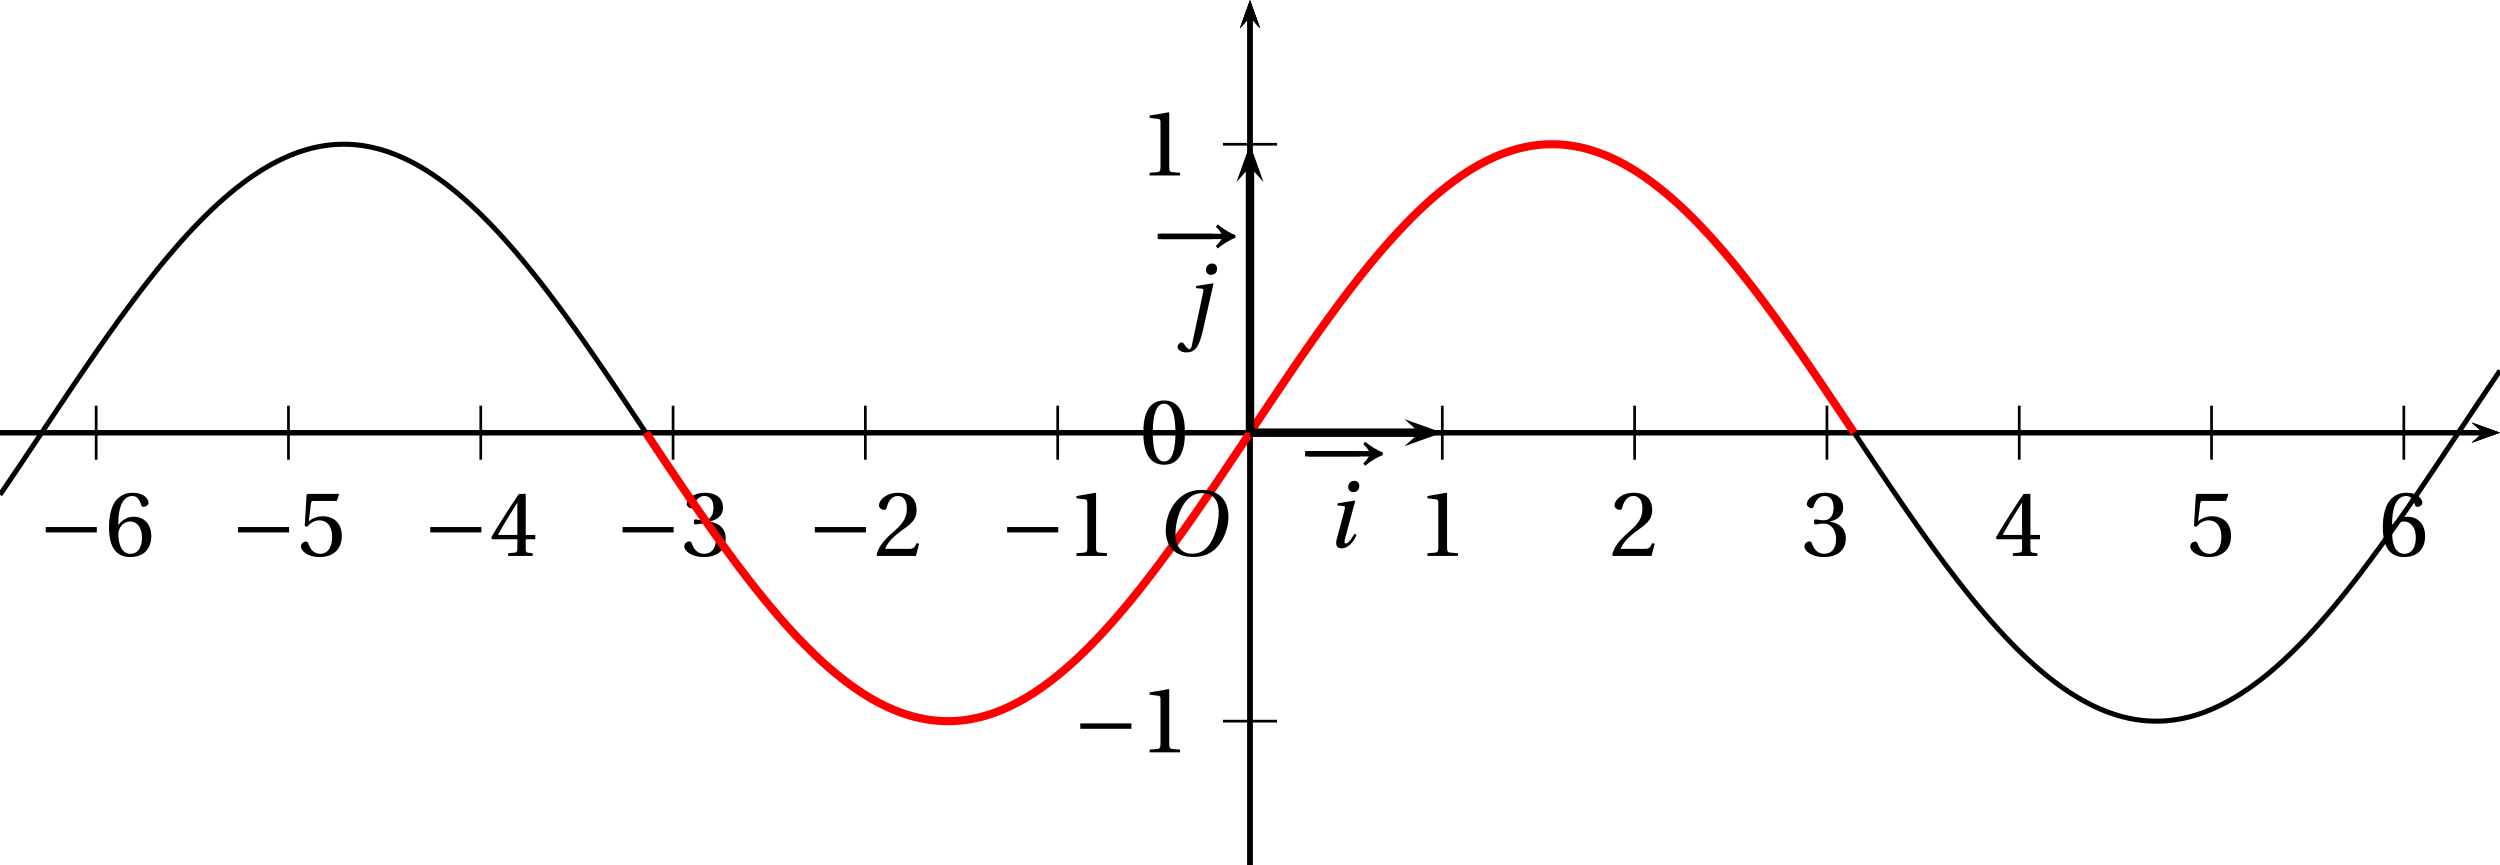 <?xml version='1.0' encoding='UTF-8'?>
<!-- This file was generated by dvisvgm 2.6 -->
<svg height='74.379pt' version='1.1' viewBox='40.699 21.555 214.867 74.379' width='214.867pt' xmlns='http://www.w3.org/2000/svg' xmlns:xlink='http://www.w3.org/1999/xlink'>
<defs>
<clipPath id='clip1'>
<path d='M40.699 95.934V21.555H255.566V95.934Z'/>
</clipPath>
<use id='g10-48' xlink:href='#g3-48'/>
<use id='g10-49' xlink:href='#g3-49'/>
<use id='g10-50' xlink:href='#g3-50'/>
<use id='g10-51' xlink:href='#g3-51'/>
<use id='g10-52' xlink:href='#g3-52'/>
<use id='g10-53' xlink:href='#g3-53'/>
<use id='g10-54' xlink:href='#g3-54'/>
<path d='M12.478 -4.068C11.615 -4.342 10.41 -5.177 9.862 -5.643L9.602 -5.273C9.971 -4.958 10.3 -4.493 10.437 -4.26H1.027V-3.465H10.437C10.314 -3.26 9.971 -2.794 9.602 -2.452L9.862 -2.082C10.41 -2.548 11.629 -3.383 12.478 -3.657V-4.068Z' id='g1-33'/>
<path d='M8.698 -3.465V-4.26H1.164V-3.465H8.698Z' id='g1-161'/>
<path d='M6.903 -9.204C8.41 -9.204 9.369 -8.314 9.369 -6.383C9.369 -5.602 9.287 -4.465 8.725 -3.013C8.163 -1.548 7.232 -0.274 5.451 -0.274C3.972 -0.274 3 -1.246 3 -3.15C3 -4.301 3.219 -5.575 3.849 -6.903C4.479 -8.205 5.451 -9.204 6.903 -9.204ZM6.849 -9.684C4.657 -9.684 3.301 -8.478 2.507 -7.164C1.753 -5.89 1.561 -4.602 1.561 -3.698C1.561 -1.438 2.849 0.205 5.575 0.205C7.999 0.205 9.191 -1.041 9.944 -2.397C10.684 -3.739 10.807 -5.136 10.807 -5.671C10.807 -8.478 9.109 -9.684 6.849 -9.684Z' id='g8-79'/>
<path d='M1.808 -6.492L1.726 -6.164L2.507 -6.095C2.876 -6.068 2.917 -5.945 2.794 -5.465L1.644 -1.178C1.438 -0.397 1.616 0.164 2.356 0.164C3.342 0.164 4.109 -0.767 4.575 -1.808L4.246 -2C4 -1.52 3.397 -0.548 3.013 -0.548C2.739 -0.548 2.753 -0.863 2.876 -1.301L4.369 -6.807L4.301 -6.876L1.808 -6.492ZM4.232 -9.793C3.643 -9.793 3.342 -9.328 3.342 -8.889C3.342 -8.383 3.685 -8.122 4.095 -8.122C4.63 -8.122 4.972 -8.492 4.972 -9.04C4.972 -9.574 4.616 -9.793 4.232 -9.793Z' id='g8-105'/>
<path d='M1.863 -6.164L2.712 -6.095C3.041 -6.068 3.027 -5.89 2.917 -5.41L1.246 2.411C1.192 2.671 1.096 2.835 0.931 2.835S0.52 2.657 0.151 2.109C0.068 1.986 -0.027 1.835 -0.205 1.835C-0.507 1.835 -0.822 2.178 -0.822 2.52C-0.808 2.972 -0.233 3.315 0.479 3.315C1.109 3.315 1.561 3.109 1.945 2.63C2.329 2.137 2.644 1.26 2.917 0.041L4.465 -6.807L4.397 -6.876L1.945 -6.492L1.863 -6.164ZM4.26 -9.793C3.671 -9.793 3.369 -9.328 3.369 -8.889C3.369 -8.383 3.712 -8.122 4.123 -8.122C4.657 -8.122 4.999 -8.492 4.999 -9.04C4.999 -9.574 4.643 -9.793 4.26 -9.793Z' id='g8-106'/>
<path d='M3.63 -8.835C4.931 -8.835 5.301 -6.807 5.301 -4.575S4.931 -0.315 3.63 -0.315S1.959 -2.342 1.959 -4.575S2.329 -8.835 3.63 -8.835ZM3.63 -9.314C1.37 -9.314 0.562 -7.314 0.562 -4.575S1.37 0.164 3.63 0.164S6.698 -1.835 6.698 -4.575S5.89 -9.314 3.63 -9.314Z' id='g3-48'/>
<path d='M5.986 0V-0.397L4.835 -0.493C4.547 -0.52 4.383 -0.63 4.383 -1.164V-9.232L4.315 -9.314L1.493 -8.835V-8.492L2.767 -8.342C3 -8.314 3.096 -8.205 3.096 -7.807V-1.164C3.096 -0.904 3.054 -0.74 2.972 -0.644C2.904 -0.548 2.794 -0.507 2.644 -0.493L1.493 -0.397V0H5.986Z' id='g3-49'/>
<path d='M6.643 -1.808L6.26 -1.877C5.972 -1.137 5.698 -1.041 5.15 -1.041H1.644C1.863 -1.753 2.671 -2.726 3.945 -3.643C5.26 -4.602 6.273 -5.219 6.273 -6.753C6.273 -8.657 5.013 -9.314 3.575 -9.314C1.698 -9.314 0.726 -8.177 0.726 -7.465C0.726 -6.999 1.246 -6.78 1.479 -6.78C1.726 -6.78 1.822 -6.917 1.877 -7.15C2.096 -8.081 2.63 -8.835 3.479 -8.835C4.534 -8.835 4.835 -7.944 4.835 -6.944C4.835 -5.479 4.095 -4.657 2.904 -3.602C1.219 -2.137 0.63 -1.205 0.37 -0.137L0.507 0H6.177L6.643 -1.808Z' id='g3-50'/>
<path d='M1.781 -5.013C1.781 -4.78 1.849 -4.63 2.027 -4.63C2.192 -4.63 2.561 -4.767 3.219 -4.767C4.383 -4.767 5.041 -3.712 5.041 -2.52C5.041 -0.89 4.232 -0.315 3.26 -0.315C2.356 -0.315 1.767 -1 1.507 -1.767C1.424 -2.027 1.288 -2.15 1.096 -2.15C0.849 -2.15 0.37 -1.89 0.37 -1.397C0.37 -0.808 1.315 0.164 3.246 0.164C5.232 0.164 6.479 -0.836 6.479 -2.589C6.479 -4.424 4.904 -4.972 4.15 -5.041V-5.095C4.89 -5.219 6.082 -5.766 6.082 -7.122C6.082 -8.643 4.89 -9.314 3.424 -9.314C1.616 -9.314 0.726 -8.273 0.726 -7.684C0.726 -7.259 1.205 -7.027 1.397 -7.027C1.575 -7.027 1.685 -7.122 1.74 -7.301C2.041 -8.232 2.561 -8.835 3.328 -8.835C4.41 -8.835 4.671 -7.876 4.671 -7.109C4.671 -6.287 4.383 -5.26 3.219 -5.26C2.561 -5.26 2.192 -5.397 2.027 -5.397C1.849 -5.397 1.781 -5.26 1.781 -5.013Z' id='g3-51'/>
<path d='M4.109 -2.452V-1.055C4.109 -0.589 3.958 -0.507 3.63 -0.479L2.753 -0.397V0H6.369V-0.397L5.753 -0.466C5.438 -0.507 5.342 -0.589 5.342 -1.055V-2.452H6.753V-3.096H5.342V-9.15H4.342C3.054 -7.259 1.52 -4.876 0.26 -2.739L0.384 -2.452H4.109ZM1.246 -3.096C2.068 -4.589 3.027 -6.164 4.082 -7.821H4.109V-3.096H1.246Z' id='g3-52'/>
<path d='M5.835 -8.109L6.164 -9.04L6.095 -9.15H1.52L1.383 -9.026L1.109 -4.438L1.438 -4.273C2.013 -4.931 2.575 -5.246 3.315 -5.246C4.191 -5.246 5.15 -4.602 5.15 -2.794C5.15 -1.383 4.575 -0.315 3.383 -0.315C2.424 -0.315 1.931 -1.014 1.657 -1.794C1.589 -2 1.466 -2.123 1.274 -2.123C1 -2.123 0.548 -1.849 0.548 -1.397C0.548 -0.767 1.507 0.164 3.287 0.164C5.547 0.164 6.575 -1.205 6.575 -2.945C6.575 -4.862 5.369 -5.849 3.739 -5.849C2.986 -5.849 2.178 -5.52 1.74 -5.123L1.712 -5.15L2.027 -7.711C2.068 -8.054 2.164 -8.109 2.424 -8.109H5.835Z' id='g3-53'/>
<path d='M3.726 0.164C5.753 0.164 6.835 -1.068 6.835 -2.931C6.835 -4.78 5.643 -5.808 4.219 -5.78C3.178 -5.808 2.356 -5.054 1.986 -4.602H1.959C1.972 -7.616 2.835 -8.835 4.068 -8.835C4.698 -8.835 5.136 -8.3 5.342 -7.52C5.383 -7.355 5.493 -7.232 5.698 -7.232C5.999 -7.232 6.424 -7.465 6.424 -7.848C6.424 -8.396 5.753 -9.314 4.109 -9.314C3.027 -9.314 2.26 -8.903 1.685 -8.246C1.068 -7.533 0.603 -6.218 0.603 -4.232C0.603 -1.274 1.671 0.164 3.726 0.164ZM3.753 -5.082C4.616 -5.082 5.465 -4.301 5.465 -2.726C5.465 -1.288 4.904 -0.315 3.753 -0.315C2.561 -0.315 1.986 -1.589 1.986 -3.233C1.986 -4.068 2.602 -5.082 3.753 -5.082Z' id='g3-54'/>
</defs>
<g id='page1'>
<path clip-path='url(#clip1)' d='M253.125 59.613L255.566 58.742L253.125 57.871L254.102 58.742'/>
<path clip-path='url(#clip1)' d='M40.699 58.742H254.101' fill='none' stroke='#000000' stroke-miterlimit='10' stroke-width='0.436'/>
<path clip-path='url(#clip1)' d='M148.132 61.066V56.422' fill='none' stroke='#000000' stroke-miterlimit='10' stroke-width='0.232'/>
<path clip-path='url(#clip1)' d='M164.66 61.066V56.422' fill='none' stroke='#000000' stroke-miterlimit='10' stroke-width='0.232'/>
<path clip-path='url(#clip1)' d='M181.187 61.066V56.422' fill='none' stroke='#000000' stroke-miterlimit='10' stroke-width='0.232'/>
<path clip-path='url(#clip1)' d='M197.718 61.066V56.422' fill='none' stroke='#000000' stroke-miterlimit='10' stroke-width='0.232'/>
<path clip-path='url(#clip1)' d='M214.246 61.066V56.422' fill='none' stroke='#000000' stroke-miterlimit='10' stroke-width='0.232'/>
<path clip-path='url(#clip1)' d='M230.773 61.066V56.422' fill='none' stroke='#000000' stroke-miterlimit='10' stroke-width='0.232'/>
<path clip-path='url(#clip1)' d='M247.3 61.066V56.422' fill='none' stroke='#000000' stroke-miterlimit='10' stroke-width='0.232'/>
<path clip-path='url(#clip1)' d='M148.132 61.066V56.422' fill='none' stroke='#000000' stroke-miterlimit='10' stroke-width='0.232'/>
<path clip-path='url(#clip1)' d='M131.605 61.066V56.422' fill='none' stroke='#000000' stroke-miterlimit='10' stroke-width='0.232'/>
<path clip-path='url(#clip1)' d='M115.074 61.066V56.422' fill='none' stroke='#000000' stroke-miterlimit='10' stroke-width='0.232'/>
<path clip-path='url(#clip1)' d='M98.546 61.066V56.422' fill='none' stroke='#000000' stroke-miterlimit='10' stroke-width='0.232'/>
<path clip-path='url(#clip1)' d='M82.019 61.066V56.422' fill='none' stroke='#000000' stroke-miterlimit='10' stroke-width='0.232'/>
<path clip-path='url(#clip1)' d='M65.492 61.066V56.422' fill='none' stroke='#000000' stroke-miterlimit='10' stroke-width='0.232'/>
<path clip-path='url(#clip1)' d='M48.964 61.066V56.422' fill='none' stroke='#000000' stroke-miterlimit='10' stroke-width='0.232'/>
<path clip-path='url(#clip1)' d='M149.004 23.996L148.133 21.555L147.262 23.996L148.133 23.02'/>
<path clip-path='url(#clip1)' d='M148.132 95.934V23.02' fill='none' stroke='#000000' stroke-miterlimit='10' stroke-width='0.436'/>
<path clip-path='url(#clip1)' d='M253.125 59.613L255.566 58.742L253.125 57.871L254.102 58.742'/>
<path clip-path='url(#clip1)' d='M40.699 58.742H254.101' fill='none' stroke='#000000' stroke-miterlimit='10' stroke-width='0.436'/>
<path clip-path='url(#clip1)' d='M149.004 23.996L148.133 21.555L147.262 23.996L148.133 23.02'/>
<path clip-path='url(#clip1)' d='M148.132 95.934V23.02' fill='none' stroke='#000000' stroke-miterlimit='10' stroke-width='0.436'/>
<path clip-path='url(#clip1)' d='M145.808 58.742H150.457' fill='none' stroke='#000000' stroke-miterlimit='10' stroke-width='0.232'/>
<path clip-path='url(#clip1)' d='M145.808 33.953H150.457' fill='none' stroke='#000000' stroke-miterlimit='10' stroke-width='0.232'/>
<path clip-path='url(#clip1)' d='M145.808 58.742H150.457' fill='none' stroke='#000000' stroke-miterlimit='10' stroke-width='0.232'/>
<path clip-path='url(#clip1)' d='M145.808 83.535H150.457' fill='none' stroke='#000000' stroke-miterlimit='10' stroke-width='0.232'/>
<path clip-path='url(#clip1)' d='M149.004 23.996L148.133 21.555L147.262 23.996L148.133 23.02'/>
<path clip-path='url(#clip1)' d='M148.132 95.934V23.02' fill='none' stroke='#000000' stroke-miterlimit='10' stroke-width='0.436'/>
<path clip-path='url(#clip1)' d='M253.125 59.613L255.566 58.742L253.125 57.871L254.102 58.742'/>
<path clip-path='url(#clip1)' d='M40.699 58.742H254.101' fill='none' stroke='#000000' stroke-miterlimit='10' stroke-width='0.436'/>
<g transform='matrix(0.583 0 0 0.583 12.757 39.996)'>
<use x='256.873' xlink:href='#g10-49' y='50.325'/>
<use x='285.22' xlink:href='#g10-50' y='50.325'/>
<use x='313.566' xlink:href='#g10-51' y='50.325'/>
<use x='341.913' xlink:href='#g10-52' y='50.325'/>
<use x='370.259' xlink:href='#g10-53' y='50.325'/>
<use x='398.606' xlink:href='#g10-54' y='50.325'/>
<use x='195.234' xlink:href='#g1-161' y='50.325'/>
<use x='205.127' xlink:href='#g10-49' y='50.325'/>
<use x='166.888' xlink:href='#g1-161' y='50.325'/>
<use x='176.78' xlink:href='#g10-50' y='50.325'/>
<use x='138.541' xlink:href='#g1-161' y='50.325'/>
<use x='148.434' xlink:href='#g10-51' y='50.325'/>
<use x='110.195' xlink:href='#g1-161' y='50.325'/>
<use x='120.088' xlink:href='#g10-52' y='50.325'/>
<use x='81.848' xlink:href='#g1-161' y='50.325'/>
<use x='91.741' xlink:href='#g10-53' y='50.325'/>
<use x='53.502' xlink:href='#g1-161' y='50.325'/>
<use x='63.395' xlink:href='#g10-54' y='50.325'/>
<use x='215.914' xlink:href='#g10-48' y='36.718'/>
<use x='206.021' xlink:href='#g1-161' y='79.275'/>
<use x='215.914' xlink:href='#g10-49' y='79.275'/>
<use x='215.914' xlink:href='#g10-49' y='-5.764'/>
</g>
<path clip-path='url(#clip1)' d='M40.699 64.078L40.804 63.918L40.914 63.762L41.019 63.605L41.129 63.445L41.234 63.289L41.344 63.129L41.453 62.969L41.558 62.813L41.668 62.652L41.773 62.492L41.883 62.332L41.988 62.172L42.098 62.012L42.203 61.855L42.312 61.695L42.418 61.535L42.527 61.375L42.633 61.215L42.742 61.051L42.848 60.891L42.957 60.73L43.062 60.57L43.172 60.41L43.277 60.25L43.387 60.086L43.492 59.926L43.602 59.766L43.707 59.605L43.816 59.445L43.922 59.281L44.031 59.121L44.137 58.961L44.246 58.797L44.351 58.637L44.461 58.477L44.566 58.316L44.676 58.152L44.785 57.992L44.891 57.832L45 57.672L45.105 57.508L45.215 57.348L45.32 57.188L45.43 57.027L45.535 56.867L45.645 56.703L45.75 56.543L45.859 56.383L45.965 56.223L46.074 56.063L46.18 55.902L46.289 55.742L46.394 55.582L46.504 55.422L46.609 55.262L46.719 55.105L46.824 54.945L46.934 54.785L47.039 54.625L47.148 54.469L47.254 54.309L47.363 54.148L47.469 53.992L47.578 53.832L47.684 53.676L47.793 53.52L47.903 53.359L48.008 53.203L48.117 53.047L48.223 52.891L48.332 52.734L48.438 52.578L48.547 52.422L48.652 52.266L48.762 52.109L48.867 51.953L48.977 51.797L49.082 51.645L49.192 51.488L49.297 51.336L49.406 51.184L49.512 51.027L49.621 50.875L49.727 50.723L49.836 50.57L49.941 50.418L50.051 50.266L50.156 50.117L50.266 49.965L50.371 49.813L50.481 49.664L50.586 49.516L50.695 49.363L50.801 49.215L50.91 49.066L51.016 48.918L51.125 48.77L51.235 48.625L51.34 48.477L51.449 48.328L51.555 48.184L51.664 48.039L51.77 47.895L51.879 47.75L51.985 47.605L52.094 47.461L52.199 47.316L52.309 47.176L52.414 47.031L52.524 46.891L52.629 46.75L52.739 46.609L52.844 46.469L52.953 46.328L53.059 46.188L53.168 46.051L53.274 45.91L53.383 45.773L53.488 45.637L53.598 45.5L53.703 45.363L53.813 45.227L53.918 45.094L54.028 44.961L54.133 44.824L54.242 44.691L54.348 44.559L54.457 44.43L54.567 44.297L54.672 44.164L54.781 44.035L54.887 43.906L54.996 43.777L55.102 43.648L55.211 43.523L55.317 43.395L55.426 43.27L55.531 43.145L55.641 43.02L55.746 42.895L55.856 42.77L55.961 42.648L56.07 42.523L56.176 42.402L56.285 42.281L56.391 42.16L56.5 42.043L56.606 41.922L56.715 41.805L56.821 41.687L56.93 41.57L57.035 41.457L57.145 41.34L57.25 41.227L57.36 41.113L57.465 41L57.574 40.887L57.68 40.777L57.789 40.664L57.895 40.555L58.004 40.445L58.113 40.336L58.219 40.23L58.328 40.121L58.434 40.016L58.543 39.91L58.649 39.809L58.758 39.703L58.863 39.602L58.973 39.5L59.078 39.398L59.188 39.297L59.293 39.195L59.402 39.098L59.508 39L59.617 38.902L59.723 38.809L59.832 38.711L59.938 38.617L60.047 38.523L60.153 38.43L60.262 38.34L60.367 38.246L60.477 38.156L60.582 38.066L60.692 37.98L60.797 37.891L60.906 37.805L61.012 37.719L61.121 37.633L61.231 37.551L61.336 37.465L61.445 37.383L61.551 37.305L61.66 37.223L61.766 37.145L61.875 37.063L61.981 36.988L62.09 36.91L62.195 36.832L62.305 36.758L62.41 36.684L62.52 36.613L62.625 36.539L62.734 36.469L62.84 36.398L62.949 36.328L63.055 36.262L63.164 36.191L63.27 36.125L63.379 36.059L63.485 35.996L63.594 35.934L63.699 35.871L63.809 35.809L63.914 35.746L64.023 35.687L64.129 35.629L64.238 35.57L64.344 35.516L64.453 35.457L64.562 35.402L64.668 35.348L64.777 35.297L64.883 35.246L64.992 35.195L65.098 35.145L65.207 35.094L65.313 35.047L65.422 35L65.527 34.953L65.637 34.91L65.742 34.867L65.852 34.824L65.957 34.781L66.066 34.738L66.172 34.699L66.281 34.66L66.387 34.625L66.496 34.586L66.602 34.551L66.711 34.516L66.816 34.484L66.926 34.449L67.031 34.418L67.141 34.387L67.246 34.359L67.355 34.328L67.461 34.301L67.57 34.273L67.676 34.25L67.785 34.227L67.894 34.203L68 34.18L68.109 34.16L68.215 34.137L68.324 34.117L68.43 34.102L68.539 34.082L68.645 34.066L68.754 34.051L68.859 34.039L68.969 34.027L69.074 34.012L69.184 34.004L69.289 33.992L69.398 33.984L69.504 33.977L69.613 33.969L69.719 33.965L69.828 33.961L69.934 33.957L70.043 33.953H70.148H70.258H70.363H70.473L70.578 33.957L70.687 33.961L70.793 33.965L70.902 33.973L71.008 33.977L71.117 33.984L71.226 33.996L71.332 34.004L71.441 34.016L71.547 34.027L71.656 34.043L71.762 34.055L71.871 34.07L71.976 34.086L72.086 34.105L72.191 34.125L72.301 34.145L72.406 34.164L72.515 34.184L72.621 34.207L72.73 34.23L72.836 34.254L72.945 34.281L73.051 34.309L73.16 34.336L73.266 34.363L73.375 34.395L73.48 34.426L73.59 34.457L73.695 34.488L73.805 34.523L73.91 34.559L74.019 34.594L74.125 34.633L74.234 34.672L74.34 34.711L74.449 34.75L74.558 34.789L74.664 34.832L74.773 34.875L74.879 34.918L74.988 34.965L75.094 35.012L75.203 35.059L75.308 35.105L75.418 35.156L75.523 35.207L75.633 35.258L75.738 35.309L75.847 35.363L75.953 35.414L76.062 35.473L76.168 35.527L76.277 35.582L76.383 35.641L76.492 35.699L76.598 35.762L76.707 35.82L76.812 35.883L76.922 35.945L77.027 36.012L77.137 36.074L77.242 36.141L77.351 36.207L77.457 36.277L77.566 36.344L77.672 36.414L77.781 36.484L77.89 36.555L77.996 36.629L78.105 36.703L78.211 36.777L78.32 36.852L78.426 36.926L78.535 37.004L78.64 37.082L78.75 37.16L78.855 37.242L78.965 37.32L79.07 37.402L79.179 37.484L79.285 37.57L79.394 37.652L79.5 37.738L79.609 37.824L79.715 37.91L79.824 38L79.929 38.09L80.039 38.176L80.144 38.27L80.254 38.359L80.359 38.453L80.468 38.543L80.574 38.637L80.683 38.734L80.789 38.828L80.898 38.926L81.004 39.023L81.113 39.121L81.222 39.219L81.328 39.32L81.437 39.422L81.543 39.523L81.652 39.625L81.758 39.727L81.867 39.832L81.972 39.934L82.082 40.039L82.187 40.148L82.297 40.254L82.402 40.363L82.511 40.469L82.617 40.578L82.726 40.691L82.832 40.801L82.941 40.914L83.047 41.023L83.156 41.137L83.261 41.25L83.371 41.367L83.476 41.48L83.586 41.598L83.691 41.715L83.8 41.832L83.906 41.949L84.015 42.07L84.121 42.187L84.23 42.309L84.336 42.43L84.445 42.551L84.554 42.676L84.66 42.797L84.769 42.922L84.875 43.047L84.984 43.172L85.09 43.297L85.199 43.422L85.304 43.551L85.414 43.68L85.519 43.809L85.629 43.938L85.734 44.066L85.844 44.195L85.949 44.328L86.058 44.457L86.164 44.59L86.273 44.723L86.379 44.856L86.488 44.988L86.593 45.125L86.703 45.258L86.808 45.395L86.918 45.531L87.023 45.668L87.133 45.805L87.238 45.941L87.347 46.082L87.453 46.219L87.562 46.359L87.672 46.5L87.777 46.641L87.887 46.781L87.992 46.922L88.101 47.063L88.207 47.207L88.316 47.352L88.422 47.492L88.531 47.637L88.636 47.781L88.746 47.926L88.851 48.07L88.961 48.219L89.066 48.363L89.176 48.512L89.281 48.656L89.391 48.805L89.496 48.953L89.605 49.102L89.711 49.25L89.82 49.398L89.926 49.547L90.035 49.699L90.141 49.848L90.25 50L90.355 50.152L90.465 50.301L90.57 50.453L90.68 50.605L90.789 50.758L90.895 50.91L91.004 51.062L91.109 51.219L91.219 51.371L91.324 51.527L91.434 51.68L91.539 51.836L91.648 51.988L91.754 52.145L91.863 52.301L91.969 52.457L92.078 52.613L92.184 52.77L92.293 52.926L92.398 53.082L92.508 53.238L92.613 53.398L92.723 53.555L92.828 53.711L92.937 53.871L93.043 54.027L93.152 54.188L93.258 54.344L93.367 54.504L93.473 54.664L93.582 54.82L93.687 54.98L93.797 55.141L93.906 55.301L94.012 55.461L94.121 55.621L94.227 55.781L94.336 55.941L94.441 56.102L94.551 56.262L94.656 56.422L94.766 56.582L94.871 56.742L94.98 56.902L95.086 57.063L95.195 57.227L95.301 57.387L95.41 57.547L95.516 57.707L95.625 57.867L95.73 58.031L95.84 58.191L95.945 58.352L96.055 58.516L96.16 58.676L96.269 58.836L96.375 58.996L96.484 59.16L96.59 59.32L96.699 59.48L96.805 59.641L96.914 59.805L97.023 59.965L97.129 60.125L97.238 60.285L97.344 60.445L97.453 60.609L97.559 60.77L97.668 60.93L97.773 61.09L97.883 61.25L97.988 61.41L98.098 61.57L98.203 61.73L98.312 61.891L98.418 62.051L98.527 62.211L98.633 62.371L98.742 62.531L98.848 62.688L98.957 62.848L99.062 63.008L99.172 63.164L99.277 63.324L99.387 63.484L99.492 63.641L99.602 63.797L99.707 63.957L99.816 64.113L99.922 64.27L100.031 64.43L100.141 64.586L100.246 64.742L100.355 64.898L100.461 65.055L100.57 65.211L100.676 65.367L100.785 65.52L100.891 65.676L101 65.832L101.105 65.984L101.215 66.137L101.32 66.293L101.43 66.445L101.535 66.598L101.645 66.75L101.75 66.902L101.859 67.055L101.965 67.207L102.074 67.359L102.18 67.512L102.289 67.66L102.395 67.812L102.504 67.961L102.609 68.109L102.719 68.258L102.824 68.41L102.934 68.555L103.039 68.703L103.148 68.852L103.258 69L103.363 69.145L103.473 69.293L103.578 69.438L103.687 69.582L103.793 69.727L103.902 69.871L104.008 70.016L104.117 70.16L104.223 70.301L104.332 70.445L104.437 70.586L104.547 70.727L104.652 70.867L104.762 71.008L104.867 71.148L104.976 71.289L105.082 71.426L105.191 71.566L105.297 71.703L105.406 71.84L105.512 71.977L105.621 72.113L105.726 72.246L105.836 72.383L105.941 72.516L106.051 72.652L106.156 72.785L106.266 72.918L106.375 73.047L106.48 73.18L106.59 73.312L106.695 73.441L106.805 73.57L106.91 73.699L107.019 73.828L107.125 73.957L107.234 74.082L107.34 74.207L107.449 74.336L107.555 74.461L107.664 74.582L107.769 74.707L107.879 74.832L107.984 74.953L108.094 75.074L108.199 75.195L108.309 75.316L108.414 75.434L108.523 75.555L108.629 75.672L108.738 75.789L108.844 75.906L108.953 76.023L109.059 76.137L109.168 76.254L109.273 76.367L109.383 76.48L109.492 76.59L109.598 76.703L109.707 76.813L109.812 76.922L109.922 77.031L110.027 77.141L110.137 77.25L110.242 77.355L110.352 77.461L110.457 77.566L110.566 77.672L110.672 77.777L110.781 77.879L110.887 77.98L110.996 78.082L111.102 78.184L111.211 78.281L111.316 78.383L111.426 78.48L111.531 78.578L111.641 78.672L111.746 78.77L111.855 78.863L111.961 78.957L112.07 79.051L112.176 79.141L112.285 79.234L112.391 79.324L112.5 79.414L112.609 79.5L112.715 79.59L112.824 79.676L112.93 79.762L113.039 79.848L113.144 79.93L113.254 80.016L113.359 80.098L113.469 80.18L113.574 80.258L113.684 80.34L113.789 80.418L113.898 80.496L114.004 80.57L114.113 80.648L114.219 80.723L114.328 80.797L114.434 80.871L114.543 80.941L114.648 81.016L114.758 81.086L114.863 81.152L114.973 81.223L115.078 81.289L115.187 81.355L115.293 81.422L115.402 81.488L115.508 81.551L115.617 81.613L115.723 81.676L115.832 81.734L115.941 81.797L116.047 81.855L116.156 81.914L116.262 81.969L116.371 82.023L116.477 82.078L116.586 82.133L116.691 82.187L116.801 82.238L116.906 82.289L117.016 82.34L117.121 82.391L117.23 82.438L117.336 82.484L117.445 82.531L117.551 82.574L117.66 82.617L117.766 82.66L117.875 82.703L117.98 82.746L118.09 82.785L118.195 82.824L118.305 82.859L118.41 82.898L118.519 82.934L118.625 82.969L118.734 83.004L118.84 83.035L118.949 83.066L119.059 83.098L119.164 83.129L119.273 83.156L119.379 83.184L119.488 83.211L119.594 83.234L119.703 83.262L119.809 83.285L119.918 83.305L120.023 83.328L120.133 83.348L120.238 83.367L120.348 83.387L120.453 83.402L120.562 83.418L120.668 83.434L120.777 83.449L120.883 83.461L120.992 83.473L121.098 83.484L121.207 83.492L121.312 83.504L121.422 83.512L121.527 83.516L121.637 83.523L121.742 83.527L121.852 83.531L121.957 83.535H122.066H122.172H122.281H122.391L122.496 83.531L122.605 83.527L122.711 83.523L122.82 83.516L122.926 83.512L123.035 83.504L123.141 83.492L123.25 83.484L123.355 83.473L123.465 83.461L123.57 83.445L123.68 83.434L123.785 83.418L123.894 83.402L124 83.383L124.109 83.367L124.215 83.348L124.324 83.324L124.43 83.305L124.539 83.281L124.644 83.258L124.754 83.234L124.859 83.207L124.969 83.18L125.074 83.152L125.184 83.125L125.289 83.094L125.398 83.066L125.508 83.031L125.613 83L125.723 82.965L125.828 82.93L125.937 82.895L126.043 82.859L126.152 82.82L126.258 82.781L126.367 82.742L126.473 82.699L126.582 82.66L126.687 82.617L126.797 82.57L126.902 82.527L127.012 82.48L127.117 82.434L127.227 82.387L127.332 82.336L127.441 82.285L127.547 82.234L127.656 82.184L127.762 82.129L127.871 82.074L127.977 82.02L128.086 81.965L128.191 81.906L128.301 81.852L128.406 81.793L128.516 81.73L128.621 81.672L128.73 81.609L128.84 81.547L128.945 81.48L129.055 81.418L129.16 81.352L129.27 81.285L129.375 81.219L129.484 81.148L129.59 81.078L129.699 81.008L129.805 80.938L129.914 80.863L130.02 80.793L130.129 80.719L130.234 80.641L130.344 80.566L130.449 80.488L130.559 80.41L130.664 80.332L130.773 80.254L130.879 80.172L130.988 80.09L131.094 80.008L131.203 79.926L131.309 79.84L131.418 79.754L131.523 79.668L131.633 79.582L131.738 79.496L131.848 79.406L131.957 79.316L132.062 79.227L132.172 79.137L132.277 79.043L132.387 78.949L132.492 78.855L132.602 78.762L132.707 78.664L132.816 78.57L132.922 78.473L133.031 78.375L133.137 78.273L133.246 78.176L133.352 78.074L133.461 77.973L133.566 77.871L133.676 77.77L133.781 77.664L133.891 77.559L133.996 77.453L134.105 77.348L134.211 77.242L134.32 77.133L134.426 77.023L134.535 76.918L134.641 76.805L134.75 76.695L134.855 76.582L134.965 76.473L135.07 76.359L135.18 76.246L135.289 76.129L135.394 76.016L135.504 75.898L135.609 75.781L135.719 75.664L135.824 75.547L135.934 75.426L136.039 75.309L136.148 75.188L136.254 75.066L136.363 74.945L136.469 74.82L136.578 74.699L136.684 74.574L136.793 74.449L136.898 74.324L137.008 74.199L137.113 74.074L137.223 73.945L137.328 73.82L137.437 73.691L137.543 73.562L137.652 73.434L137.758 73.301L137.867 73.172L137.973 73.039L138.082 72.906L138.187 72.773L138.297 72.641L138.406 72.508L138.512 72.375L138.621 72.238L138.727 72.102L138.836 71.969L138.941 71.832L139.051 71.691L139.156 71.555L139.266 71.418L139.371 71.277L139.48 71.141L139.586 71L139.695 70.859L139.801 70.719L139.91 70.574L140.016 70.434L140.125 70.293L140.23 70.148L140.34 70.004L140.445 69.863L140.555 69.719L140.66 69.574L140.77 69.426L140.875 69.281L140.984 69.137L141.09 68.988L141.199 68.84L141.305 68.695L141.414 68.547L141.52 68.398L141.629 68.25L141.738 68.102L141.844 67.949L141.953 67.801L142.059 67.652L142.168 67.5L142.273 67.348L142.383 67.199L142.488 67.047L142.598 66.895L142.703 66.742L142.812 66.59L142.918 66.434L143.027 66.281L143.133 66.129L143.242 65.973L143.348 65.82L143.457 65.664L143.562 65.512L143.672 65.355L143.777 65.199L143.887 65.043L143.992 64.887L144.102 64.73L144.207 64.574L144.316 64.418L144.422 64.262L144.531 64.102L144.637 63.945L144.746 63.789L144.855 63.629L144.961 63.473L145.07 63.313L145.176 63.156L145.285 62.996L145.391 62.836L145.5 62.68L145.605 62.52L145.715 62.359L145.82 62.199L145.93 62.039L146.035 61.879L146.144 61.719L146.25 61.559L146.359 61.398L146.465 61.238L146.574 61.078L146.68 60.918L146.789 60.758L146.894 60.598L147.004 60.438L147.109 60.273L147.219 60.113L147.324 59.953L147.434 59.793L147.539 59.633L147.648 59.469L147.754 59.309L147.863 59.148L147.969 58.988L148.078 58.824L148.187 58.664L148.293 58.504L148.402 58.34L148.508 58.18L148.617 58.02L148.723 57.859L148.832 57.695L148.937 57.535L149.047 57.375L149.152 57.215L149.262 57.055L149.367 56.891L149.477 56.73L149.582 56.57L149.691 56.41L149.797 56.25L149.906 56.09L150.012 55.93L150.121 55.77L150.227 55.609L150.336 55.449L150.441 55.289L150.551 55.129L150.656 54.969L150.766 54.813L150.871 54.652L150.98 54.492L151.086 54.336L151.195 54.176L151.305 54.016L151.41 53.859L151.519 53.703L151.625 53.543L151.734 53.387L151.84 53.23L151.949 53.07L152.055 52.914L152.164 52.758L152.269 52.602L152.379 52.445L152.484 52.289L152.594 52.133L152.699 51.98L152.809 51.824L152.914 51.668L153.023 51.516L153.129 51.359L153.238 51.207L153.344 51.055L153.453 50.902L153.559 50.746L153.668 50.594L153.773 50.445L153.883 50.293L153.988 50.141L154.098 49.988L154.203 49.84L154.312 49.687L154.422 49.539L154.527 49.391L154.637 49.238L154.742 49.09L154.851 48.941L154.957 48.793L155.066 48.648L155.172 48.5L155.281 48.355L155.387 48.207L155.496 48.062L155.601 47.918L155.711 47.773L155.816 47.629L155.926 47.484L156.031 47.34L156.141 47.195L156.246 47.055L156.355 46.914L156.461 46.77L156.57 46.629L156.676 46.488L156.785 46.352L156.891 46.211L157 46.07L157.105 45.934L157.215 45.797L157.32 45.66L157.43 45.523L157.535 45.387L157.644 45.25L157.754 45.117L157.859 44.98L157.969 44.848L158.074 44.715L158.184 44.582L158.289 44.449L158.398 44.316L158.504 44.188L158.613 44.059L158.719 43.926L158.828 43.797L158.934 43.672L159.043 43.543L159.148 43.414L159.258 43.289L159.363 43.164L159.473 43.039L159.578 42.914L159.687 42.789L159.793 42.668L159.902 42.543L160.008 42.422L160.117 42.301L160.223 42.18L160.332 42.063L160.437 41.941L160.547 41.824L160.652 41.707L160.762 41.59L160.871 41.473L160.977 41.359L161.086 41.246L161.191 41.129L161.301 41.016L161.406 40.906L161.516 40.793L161.621 40.684L161.73 40.574L161.836 40.465L161.945 40.355L162.051 40.246L162.16 40.141L162.266 40.035L162.375 39.93L162.48 39.824L162.59 39.719L162.695 39.617L162.805 39.516L162.91 39.414L163.019 39.312L163.125 39.215L163.234 39.113L163.34 39.016L163.449 38.918L163.555 38.824L163.664 38.727L163.769 38.633L163.879 38.539L163.984 38.445L164.094 38.352L164.203 38.262L164.309 38.172L164.418 38.082L164.523 37.992L164.633 37.906L164.738 37.82L164.848 37.734L164.953 37.648L165.062 37.563L165.168 37.48L165.277 37.398L165.383 37.316L165.492 37.234L165.598 37.156L165.707 37.078L165.812 37L165.922 36.922L166.027 36.848L166.137 36.77L166.242 36.695L166.352 36.625L166.457 36.551L166.566 36.48L166.672 36.41L166.781 36.34L166.887 36.27L166.996 36.203L167.102 36.137L167.211 36.07L167.32 36.008L167.426 35.941L167.535 35.879L167.641 35.816L167.75 35.758L167.855 35.695L167.965 35.637L168.07 35.578L168.18 35.523L168.285 35.469L168.395 35.41L168.5 35.359L168.609 35.305L168.715 35.254L168.824 35.203L168.93 35.152L169.039 35.102L169.145 35.055L169.254 35.008L169.359 34.961L169.469 34.918L169.574 34.871L169.684 34.828L169.789 34.789L169.898 34.746L170.004 34.707L170.113 34.668L170.219 34.629L170.328 34.594L170.434 34.555L170.543 34.523L170.652 34.488L170.758 34.453L170.867 34.422L170.973 34.391L171.082 34.363L171.187 34.332L171.297 34.305L171.402 34.281L171.512 34.254L171.617 34.23L171.727 34.207L171.832 34.184L171.941 34.16L172.047 34.141L172.156 34.121L172.262 34.105L172.371 34.086L172.477 34.07L172.586 34.055L172.691 34.039L172.801 34.027L172.906 34.016L173.016 34.004L173.121 33.996L173.23 33.984L173.336 33.977L173.445 33.969L173.551 33.965L173.66 33.961L173.766 33.957L173.875 33.953H173.984H174.09H174.199H174.305L174.414 33.957L174.519 33.961L174.629 33.965L174.734 33.969L174.844 33.977L174.949 33.984L175.059 33.992L175.164 34.004L175.273 34.016L175.379 34.027L175.488 34.039L175.594 34.055L175.703 34.07L175.809 34.086L175.918 34.102L176.023 34.121L176.133 34.141L176.238 34.16L176.348 34.18L176.453 34.203L176.562 34.227L176.668 34.25L176.777 34.277L176.883 34.305L176.992 34.332L177.102 34.359L177.207 34.391L177.316 34.422L177.422 34.453L177.531 34.484L177.637 34.52L177.746 34.555L177.852 34.59L177.961 34.625L178.066 34.664L178.176 34.703L178.281 34.742L178.391 34.785L178.496 34.824L178.605 34.867L178.711 34.914L178.82 34.957L178.926 35.004L179.035 35.051L179.141 35.098L179.25 35.148L179.355 35.195L179.465 35.25L179.57 35.301L179.68 35.352L179.785 35.406L179.895 35.461L180 35.52L180.109 35.574L180.215 35.633L180.324 35.691L180.434 35.75L180.539 35.812L180.648 35.875L180.754 35.937L180.863 36L180.969 36.066L181.078 36.129L181.184 36.195L181.293 36.266L181.398 36.332L181.508 36.402L181.613 36.473L181.723 36.543L181.828 36.617L181.937 36.691L182.043 36.766L182.152 36.84L182.258 36.914L182.367 36.992L182.473 37.07L182.582 37.148L182.687 37.227L182.797 37.309L182.902 37.391L183.012 37.473L183.117 37.555L183.226 37.641L183.332 37.727L183.441 37.812L183.551 37.898L183.656 37.984L183.766 38.074L183.871 38.164L183.98 38.254L184.086 38.344L184.195 38.438L184.301 38.531L184.41 38.625L184.516 38.719L184.625 38.812L184.73 38.91L184.84 39.008L184.945 39.105L185.055 39.203L185.16 39.305L185.269 39.406L185.375 39.504L185.484 39.609L185.59 39.711L185.699 39.813L185.805 39.918L185.914 40.023L186.019 40.129L186.129 40.238L186.234 40.344L186.344 40.453L186.449 40.563L186.559 40.672L186.668 40.785L186.773 40.895L186.883 41.008L186.988 41.121L187.098 41.234L187.203 41.348L187.312 41.465L187.418 41.578L187.527 41.695L187.633 41.813L187.742 41.934L187.848 42.051L187.957 42.172L188.062 42.289L188.172 42.41L188.277 42.535L188.387 42.656L188.492 42.777L188.602 42.902L188.707 43.027L188.816 43.152L188.922 43.277L189.031 43.402L189.137 43.531L189.246 43.66L189.352 43.785L189.461 43.914L189.566 44.047L189.676 44.176L189.785 44.305L189.891 44.437L190 44.57L190.105 44.703L190.215 44.836L190.32 44.969L190.43 45.102L190.535 45.238L190.644 45.375L190.75 45.508L190.859 45.645L190.965 45.785L191.074 45.922L191.18 46.059L191.289 46.199L191.394 46.336L191.504 46.477L191.609 46.617L191.719 46.758L191.824 46.898L191.934 47.043L192.039 47.184L192.148 47.328L192.254 47.469L192.363 47.613L192.469 47.758L192.578 47.902L192.684 48.047L192.793 48.195L192.902 48.34L193.008 48.488L193.117 48.633L193.223 48.781L193.332 48.93L193.437 49.078L193.547 49.227L193.652 49.375L193.762 49.523L193.867 49.676L193.976 49.824L194.082 49.977L194.191 50.125L194.297 50.277L194.406 50.43L194.512 50.582L194.621 50.734L194.726 50.887L194.836 51.039L194.941 51.195L195.051 51.348L195.156 51.5L195.266 51.656L195.371 51.809L195.48 51.965L195.586 52.121L195.695 52.277L195.801 52.434L195.91 52.586L196.019 52.742L196.125 52.902L196.234 53.059L196.34 53.215L196.449 53.371L196.555 53.531L196.664 53.688L196.769 53.844L196.879 54.004L196.984 54.16L197.094 54.32L197.199 54.48L197.309 54.637L197.414 54.797L197.523 54.957L197.629 55.117L197.738 55.273L197.844 55.434L197.953 55.594L198.059 55.754L198.168 55.914L198.273 56.074L198.383 56.234L198.488 56.395L198.598 56.555L198.703 56.719L198.812 56.879L198.918 57.039L199.027 57.199L199.137 57.359L199.242 57.52L199.352 57.684L199.457 57.844L199.566 58.004L199.672 58.164L199.781 58.328L199.887 58.488L199.996 58.648L200.102 58.813L200.211 58.973L200.316 59.133L200.426 59.293L200.531 59.457L200.641 59.617L200.746 59.777L200.855 59.938L200.961 60.102L201.07 60.262L201.176 60.422L201.285 60.582L201.391 60.742L201.5 60.902L201.605 61.066L201.715 61.227L201.82 61.387L201.93 61.547L202.035 61.707L202.144 61.867L202.254 62.027L202.359 62.188L202.469 62.344L202.574 62.504L202.684 62.664L202.789 62.824L202.898 62.98L203.004 63.141L203.113 63.301L203.219 63.457L203.328 63.617L203.434 63.773L203.543 63.934L203.648 64.09L203.758 64.246L203.863 64.402L203.973 64.559L204.078 64.719L204.187 64.875L204.293 65.031L204.402 65.184L204.508 65.34L204.617 65.496L204.723 65.652L204.832 65.805L204.937 65.961L205.047 66.113L205.152 66.27L205.262 66.422L205.371 66.574L205.477 66.727L205.586 66.879L205.691 67.031L205.801 67.184L205.906 67.336L206.016 67.488L206.121 67.637L206.23 67.789L206.336 67.938L206.445 68.086L206.551 68.234L206.66 68.387L206.766 68.535L206.875 68.68L206.981 68.828L207.09 68.977L207.195 69.121L207.305 69.27L207.41 69.414L207.52 69.559L207.625 69.703L207.734 69.848L207.84 69.992L207.949 70.137L208.055 70.277L208.164 70.422L208.27 70.562L208.379 70.707L208.488 70.848L208.594 70.988L208.703 71.125L208.809 71.266L208.918 71.406L209.023 71.543L209.133 71.68L209.238 71.816L209.348 71.953L209.453 72.09L209.562 72.227L209.668 72.363L209.777 72.496L209.883 72.629L209.992 72.762L210.098 72.895L210.207 73.027L210.313 73.16L210.422 73.289L210.527 73.422L210.637 73.551L210.742 73.68L210.852 73.809L210.957 73.934L211.066 74.062L211.172 74.187L211.281 74.316L211.387 74.441L211.496 74.563L211.602 74.688L211.711 74.812L211.82 74.934L211.926 75.055L212.035 75.176L212.141 75.297L212.25 75.418L212.355 75.535L212.465 75.652L212.57 75.77L212.68 75.887L212.785 76.004L212.894 76.121L213 76.234L213.109 76.348L213.215 76.461L213.324 76.574L213.43 76.684L213.539 76.797L213.645 76.906L213.754 77.016L213.859 77.125L213.969 77.23L214.074 77.34L214.183 77.445L214.289 77.551L214.398 77.656L214.504 77.758L214.613 77.863L214.719 77.965L214.828 78.066L214.937 78.168L215.043 78.266L215.152 78.367L215.258 78.465L215.367 78.562L215.473 78.656L215.582 78.754L215.687 78.848L215.797 78.941L215.902 79.035L216.012 79.129L216.117 79.219L216.226 79.309L216.332 79.398L216.441 79.488L216.547 79.574L216.656 79.66L216.762 79.75L216.871 79.832L216.976 79.918L217.086 80L217.191 80.082L217.301 80.164L217.406 80.246L217.515 80.324L217.621 80.406L217.73 80.484L217.836 80.559L217.945 80.637L218.051 80.711L218.16 80.785L218.269 80.859L218.375 80.93L218.484 81.004L218.59 81.074L218.699 81.145L218.805 81.211L218.914 81.277L219.019 81.348L219.129 81.41L219.234 81.477L219.343 81.539L219.449 81.602L219.558 81.664L219.664 81.727L219.773 81.785L219.879 81.844L219.988 81.902L220.094 81.961L220.203 82.016L220.308 82.07L220.418 82.125L220.523 82.18L220.633 82.23L220.738 82.281L220.847 82.332L220.953 82.383L221.062 82.43L221.168 82.477L221.277 82.523L221.383 82.566L221.492 82.613L221.601 82.656L221.707 82.695L221.816 82.738L221.922 82.777L222.031 82.816L222.136 82.855L222.246 82.891L222.351 82.93L222.461 82.965L222.566 82.996L222.675 83.031L222.781 83.063L222.89 83.094L222.996 83.121L223.105 83.152L223.211 83.18L223.32 83.207L223.426 83.231L223.535 83.258L223.64 83.281L223.75 83.301L223.855 83.324L223.965 83.344L224.07 83.363L224.179 83.383L224.285 83.398L224.394 83.418L224.5 83.43L224.609 83.445L224.715 83.461L224.824 83.473L224.933 83.48L225.039 83.492L225.148 83.5L225.254 83.508L225.363 83.516L225.468 83.523L225.578 83.527L225.683 83.531L225.793 83.535H225.898H226.008H226.113H226.222L226.328 83.531L226.437 83.527L226.543 83.523L226.652 83.52L226.758 83.512L226.867 83.504L226.972 83.496L227.082 83.484L227.187 83.473L227.297 83.461L227.402 83.449L227.511 83.434L227.617 83.422L227.726 83.402L227.832 83.387L227.941 83.367L228.047 83.348L228.156 83.328L228.265 83.309L228.371 83.285L228.48 83.262L228.586 83.238L228.695 83.211L228.8 83.188L228.91 83.16L229.015 83.129L229.125 83.102L229.23 83.07L229.34 83.039L229.445 83.004L229.555 82.973L229.66 82.937L229.769 82.902L229.875 82.863L229.984 82.828L230.09 82.789L230.199 82.75L230.304 82.707L230.414 82.664L230.519 82.621L230.629 82.578L230.734 82.535L230.844 82.488L230.949 82.441L231.058 82.395L231.164 82.344L231.273 82.293L231.379 82.242L231.488 82.191L231.598 82.141L231.703 82.086L231.812 82.031L231.918 81.973L232.027 81.918L232.133 81.859L232.242 81.801L232.347 81.742L232.457 81.68L232.562 81.617L232.672 81.555L232.777 81.492L232.887 81.43L232.992 81.363L233.101 81.297L233.207 81.227L233.316 81.16L233.422 81.09L233.531 81.02L233.637 80.949L233.746 80.875L233.851 80.805L233.961 80.73L234.066 80.656L234.176 80.578L234.281 80.504L234.391 80.426L234.496 80.344L234.605 80.266L234.711 80.184L234.82 80.105L234.93 80.023L235.035 79.937L235.145 79.855L235.25 79.77L235.359 79.684L235.465 79.598L235.574 79.508L235.68 79.422L235.789 79.332L235.894 79.242L236.004 79.148L236.109 79.059L236.219 78.965L236.324 78.871L236.434 78.777L236.539 78.68L236.648 78.586L236.754 78.488L236.863 78.391L236.969 78.293L237.078 78.191L237.183 78.09L237.293 77.988L237.398 77.887L237.508 77.785L237.613 77.68L237.723 77.578L237.828 77.473L237.937 77.367L238.043 77.258L238.152 77.152L238.262 77.043L238.367 76.934L238.477 76.824L238.582 76.715L238.692 76.602L238.797 76.488L238.906 76.375L239.012 76.262L239.121 76.148L239.227 76.035L239.336 75.918L239.441 75.801L239.551 75.684L239.656 75.566L239.766 75.445L239.871 75.328L239.981 75.207L240.086 75.086L240.195 74.965L240.301 74.844L240.41 74.719L240.516 74.594L240.625 74.473L240.73 74.348L240.84 74.219L240.945 74.094L241.055 73.969L241.16 73.84L241.27 73.711L241.375 73.582L241.484 73.453L241.594 73.324L241.699 73.191L241.809 73.063L241.914 72.93L242.024 72.797L242.129 72.664L242.238 72.531L242.344 72.395L242.453 72.262L242.559 72.125L242.668 71.988L242.774 71.852L242.883 71.715L242.988 71.578L243.098 71.441L243.203 71.301L243.313 71.16L243.418 71.023L243.528 70.883L243.633 70.742L243.742 70.598L243.848 70.457L243.957 70.316L244.063 70.172L244.172 70.027L244.277 69.887L244.387 69.742L244.492 69.598L244.602 69.449L244.707 69.305L244.817 69.16L244.926 69.012L245.031 68.867L245.141 68.719L245.246 68.57L245.356 68.422L245.461 68.273L245.571 68.125L245.676 67.977L245.785 67.824L245.891 67.676L246 67.523L246.106 67.375L246.215 67.223L246.32 67.07L246.43 66.918L246.535 66.766L246.645 66.613L246.75 66.461L246.86 66.309L246.965 66.152L247.074 66L247.18 65.844L247.289 65.691L247.395 65.535L247.504 65.379L247.61 65.227L247.719 65.07L247.824 64.914L247.934 64.758L248.039 64.602L248.149 64.441L248.258 64.285L248.364 64.129L248.473 63.973L248.578 63.813L248.688 63.656L248.793 63.496L248.902 63.34L249.008 63.18L249.117 63.023L249.223 62.863L249.332 62.703L249.438 62.547L249.547 62.387L249.653 62.227L249.762 62.066L249.867 61.906L249.977 61.746L250.082 61.586L250.192 61.426L250.297 61.266L250.406 61.105L250.512 60.945L250.621 60.785L250.727 60.625L250.836 60.461L250.942 60.301L251.051 60.141L251.156 59.98L251.266 59.82L251.371 59.656L251.481 59.496L251.59 59.336L251.695 59.176L251.805 59.012L251.91 58.852L252.02 58.691L252.125 58.531L252.234 58.367L252.34 58.207L252.449 58.047L252.555 57.883L252.664 57.723L252.77 57.563L252.879 57.402L252.985 57.242L253.094 57.078L253.199 56.918L253.309 56.758L253.414 56.598L253.524 56.438L253.629 56.277L253.738 56.117L253.844 55.957L253.953 55.797L254.059 55.637L254.168 55.477L254.274 55.316L254.383 55.156L254.488 54.996L254.598 54.836L254.703 54.68L254.813 54.52L254.922 54.359L255.027 54.203L255.137 54.043L255.242 53.887L255.352 53.727L255.457 53.57L255.566 53.41' fill='none' stroke='#000000' stroke-miterlimit='10' stroke-width='0.436'/>
<path clip-path='url(#clip1)' d='M96.207 58.742L96.258 58.82L96.312 58.898L96.363 58.977L96.414 59.055L96.469 59.133L96.519 59.211L96.57 59.289L96.625 59.367L96.676 59.445L96.727 59.523L96.777 59.602L96.832 59.68L96.883 59.758L96.934 59.836L96.988 59.914L97.039 59.988L97.09 60.066L97.144 60.145L97.195 60.223L97.246 60.301L97.297 60.379L97.352 60.457L97.402 60.535L97.453 60.613L97.508 60.691L97.559 60.77L97.609 60.844L97.66 60.922L97.715 61L97.766 61.078L97.816 61.156L97.871 61.234L97.922 61.313L97.973 61.387L98.027 61.465L98.078 61.543L98.129 61.621L98.18 61.699L98.234 61.773L98.285 61.852L98.336 61.93L98.391 62.008L98.441 62.086L98.492 62.16L98.547 62.238L98.598 62.316L98.648 62.395L98.699 62.469L98.754 62.547L98.805 62.625L98.855 62.699L98.91 62.777L98.961 62.855L99.012 62.93L99.066 63.008L99.117 63.086L99.168 63.16L99.219 63.238L99.273 63.316L99.324 63.391L99.375 63.469L99.43 63.543L99.48 63.621L99.531 63.699L99.586 63.773L99.637 63.852L99.687 63.926L99.738 64.004L99.793 64.078L99.844 64.156L99.894 64.23L99.949 64.305L100 64.383L100.051 64.457L100.105 64.535L100.156 64.609L100.207 64.687L100.258 64.762L100.312 64.836L100.363 64.914L100.414 64.988L100.469 65.063L100.519 65.137L100.57 65.215L100.625 65.289L100.676 65.363L100.727 65.437L100.777 65.516L100.832 65.59L100.883 65.664L100.934 65.738L100.988 65.813L101.039 65.887L101.09 65.961L101.144 66.035L101.195 66.113L101.246 66.187L101.297 66.262L101.351 66.336L101.402 66.41L101.453 66.484L101.508 66.555L101.559 66.629L101.609 66.703L101.664 66.777L101.715 66.852L101.766 66.926L101.816 67L101.871 67.074L101.922 67.145L101.973 67.219L102.027 67.293L102.078 67.367L102.129 67.438L102.184 67.512L102.234 67.586L102.285 67.656L102.336 67.73L102.391 67.801L102.441 67.875L102.492 67.945L102.547 68.02L102.598 68.09L102.648 68.164L102.703 68.234L102.754 68.309L102.805 68.379L102.855 68.453L102.91 68.523L102.961 68.594L103.012 68.664L103.066 68.738L103.117 68.809L103.168 68.879L103.219 68.949L103.273 69.023L103.324 69.094L103.375 69.164L103.43 69.234L103.48 69.305L103.531 69.375L103.586 69.445L103.637 69.516L103.687 69.586L103.738 69.656L103.793 69.727L103.844 69.797L103.895 69.863L103.949 69.934L104 70.004L104.051 70.074L104.105 70.145L104.156 70.211L104.207 70.281L104.258 70.352L104.312 70.418L104.363 70.488L104.414 70.555L104.469 70.625L104.52 70.691L104.57 70.762L104.625 70.828L104.676 70.898L104.727 70.965L104.777 71.031L104.832 71.102L104.883 71.168L104.934 71.234L104.988 71.301L105.039 71.371L105.09 71.438L105.144 71.504L105.195 71.57L105.246 71.637L105.297 71.703L105.352 71.77L105.402 71.836L105.453 71.902L105.508 71.969L105.559 72.035L105.609 72.098L105.664 72.164L105.715 72.23L105.766 72.297L105.816 72.359L105.871 72.426L105.922 72.492L105.973 72.555L106.027 72.621L106.078 72.684L106.129 72.75L106.184 72.812L106.234 72.879L106.285 72.941L106.336 73.004L106.391 73.07L106.441 73.133L106.492 73.195L106.547 73.258L106.598 73.324L106.648 73.387L106.703 73.449L106.754 73.512L106.805 73.574L106.855 73.637L106.91 73.699L106.961 73.762L107.012 73.82L107.066 73.883L107.117 73.945L107.168 74.008L107.223 74.066L107.273 74.129L107.324 74.191L107.375 74.25L107.43 74.312L107.48 74.371L107.531 74.434L107.586 74.492L107.637 74.555L107.687 74.613L107.742 74.672L107.793 74.734L107.844 74.793L107.894 74.852L107.949 74.91L108 74.969L108.051 75.027L108.105 75.086L108.156 75.145L108.207 75.203L108.262 75.262L108.312 75.32L108.363 75.379L108.414 75.438L108.469 75.492L108.519 75.551L108.57 75.609L108.625 75.664L108.676 75.723L108.727 75.777L108.777 75.836L108.832 75.891L108.883 75.949L108.934 76.004L108.988 76.059L109.039 76.113L109.09 76.172L109.144 76.227L109.195 76.281L109.246 76.336L109.297 76.391L109.351 76.445L109.402 76.5L109.453 76.555L109.508 76.609L109.559 76.664L109.609 76.715L109.664 76.77L109.715 76.824L109.766 76.875L109.816 76.93L109.871 76.98L109.922 77.035L109.973 77.086L110.027 77.141L110.078 77.191L110.129 77.242L110.184 77.297L110.234 77.348L110.285 77.398L110.336 77.449L110.391 77.5L110.441 77.551L110.492 77.602L110.547 77.652L110.598 77.703L110.648 77.754L110.703 77.805L110.754 77.852L110.805 77.902L110.855 77.953L110.91 78L110.961 78.051L111.012 78.098L111.066 78.148L111.117 78.195L111.168 78.246L111.223 78.293L111.273 78.34L111.324 78.387L111.375 78.434L111.43 78.484L111.48 78.531L111.531 78.578L111.586 78.621L111.637 78.668L111.687 78.715L111.742 78.762L111.793 78.809L111.844 78.852L111.895 78.898L111.949 78.945L112 78.988L112.051 79.035L112.105 79.078L112.156 79.125L112.207 79.168L112.262 79.211L112.312 79.254L112.363 79.301L112.414 79.344L112.469 79.387L112.52 79.43L112.57 79.473L112.625 79.516L112.676 79.559L112.727 79.598L112.781 79.641L112.832 79.684L112.883 79.723L112.934 79.766L112.988 79.809L113.039 79.848L113.09 79.891L113.144 79.93L113.195 79.969L113.246 80.012L113.301 80.051L113.352 80.09L113.402 80.129L113.453 80.168L113.508 80.207L113.559 80.246L113.609 80.285L113.664 80.324L113.715 80.363L113.766 80.398L113.82 80.438L113.871 80.477L113.922 80.512L113.973 80.551L114.027 80.586L114.078 80.625L114.129 80.66L114.184 80.695L114.234 80.734L114.285 80.77L114.336 80.805L114.391 80.84L114.441 80.875L114.492 80.91L114.547 80.945L114.598 80.98L114.648 81.016L114.703 81.047L114.754 81.082L114.805 81.117L114.855 81.148L114.91 81.184L114.961 81.215L115.012 81.246L115.066 81.281L115.117 81.312L115.168 81.344L115.223 81.379L115.273 81.41L115.324 81.441L115.375 81.473L115.43 81.504L115.48 81.535L115.531 81.562L115.586 81.594L115.637 81.625L115.687 81.652L115.742 81.684L115.793 81.715L115.844 81.742L115.894 81.773L115.949 81.801L116 81.828L116.051 81.855L116.105 81.887L116.156 81.914L116.207 81.941L116.262 81.969L116.312 81.996L116.363 82.023L116.414 82.051L116.469 82.074L116.519 82.102L116.57 82.129L116.625 82.152L116.676 82.18L116.727 82.203L116.781 82.23L116.832 82.254L116.883 82.277L116.934 82.305L116.988 82.328L117.039 82.352L117.09 82.375L117.144 82.398L117.195 82.422L117.246 82.445L117.301 82.469L117.352 82.488L117.402 82.512L117.453 82.535L117.508 82.555L117.559 82.578L117.609 82.598L117.664 82.621L117.715 82.641L117.766 82.66L117.82 82.684L117.871 82.703L117.922 82.723L117.973 82.742L118.027 82.762L118.078 82.781L118.129 82.801L118.184 82.816L118.234 82.836L118.285 82.855L118.34 82.871L118.391 82.891L118.441 82.906L118.492 82.926L118.547 82.941L118.598 82.961L118.648 82.977L118.703 82.992L118.754 83.008L118.805 83.023L118.859 83.039L118.91 83.055L118.961 83.07L119.012 83.086L119.066 83.102L119.117 83.113L119.168 83.129L119.223 83.145L119.273 83.156L119.324 83.168L119.379 83.184L119.43 83.195L119.48 83.207L119.531 83.223L119.586 83.234L119.637 83.246L119.687 83.258L119.742 83.27L119.793 83.281L119.844 83.293L119.898 83.301L119.949 83.313L120 83.324L120.051 83.332L120.105 83.344L120.156 83.352L120.207 83.363L120.262 83.371L120.312 83.379L120.363 83.387L120.418 83.398L120.469 83.406L120.52 83.414L120.57 83.422L120.625 83.43L120.676 83.434L120.727 83.441L120.781 83.449L120.832 83.453L120.883 83.461L120.937 83.469L120.988 83.473L121.039 83.477L121.09 83.484L121.144 83.488L121.195 83.492L121.246 83.496L121.301 83.5L121.352 83.504L121.402 83.508L121.457 83.512L121.508 83.516L121.559 83.52L121.609 83.523H121.664L121.715 83.527H121.766L121.82 83.531H121.871L121.922 83.535H121.977H122.027H122.078H122.129H122.184H122.234H122.285H122.34H122.391L122.441 83.531H122.496H122.547L122.598 83.527H122.648L122.703 83.523L122.754 83.52H122.805L122.859 83.516L122.91 83.512L122.961 83.508L123.016 83.504L123.066 83.5L123.117 83.496L123.168 83.492L123.223 83.484L123.273 83.48L123.324 83.477L123.379 83.469L123.43 83.465L123.48 83.457L123.535 83.453L123.586 83.445L123.637 83.437L123.687 83.43L123.742 83.426L123.793 83.418L123.844 83.41L123.898 83.402L123.949 83.395L124 83.383L124.055 83.375L124.105 83.367L124.156 83.355L124.207 83.348L124.262 83.34L124.312 83.328L124.363 83.316L124.418 83.309L124.469 83.297L124.519 83.285L124.574 83.273L124.625 83.262L124.676 83.25L124.727 83.238L124.781 83.227L124.832 83.215L124.883 83.203L124.937 83.191L124.988 83.176L125.039 83.164L125.094 83.148L125.144 83.137L125.195 83.121L125.246 83.109L125.301 83.094L125.352 83.078L125.402 83.063L125.457 83.047L125.508 83.031L125.559 83.016L125.609 83L125.664 82.984L125.715 82.969L125.766 82.953L125.82 82.934L125.871 82.918L125.922 82.898L125.976 82.883L126.027 82.863L126.078 82.848L126.129 82.828L126.184 82.809L126.234 82.789L126.285 82.77L126.34 82.75L126.391 82.73L126.441 82.711L126.496 82.691L126.547 82.672L126.598 82.652L126.648 82.629L126.703 82.609L126.754 82.59L126.805 82.566L126.859 82.547L126.91 82.523L126.961 82.5L127.016 82.48L127.066 82.457L127.117 82.434L127.168 82.41L127.223 82.387L127.273 82.363L127.324 82.34L127.379 82.316L127.43 82.293L127.48 82.266L127.535 82.242L127.586 82.219L127.637 82.191L127.687 82.168L127.742 82.141L127.793 82.113L127.844 82.09L127.898 82.062L127.949 82.035L128 82.008L128.055 81.98L128.105 81.953L128.156 81.926L128.207 81.898L128.262 81.871L128.312 81.844L128.363 81.816L128.418 81.785L128.469 81.758L128.52 81.727L128.574 81.699L128.625 81.668L128.676 81.641L128.727 81.609L128.781 81.578L128.832 81.551L128.883 81.52L128.937 81.488L128.988 81.457L129.039 81.426L129.094 81.395L129.145 81.363L129.195 81.328L129.246 81.297L129.301 81.266L129.352 81.23L129.402 81.199L129.457 81.168L129.508 81.133L129.559 81.098L129.613 81.066L129.664 81.031L129.715 80.996L129.766 80.961L129.82 80.93L129.871 80.895L129.922 80.859L129.977 80.824L130.027 80.789L130.078 80.75L130.133 80.715L130.184 80.68L130.234 80.645L130.285 80.605L130.34 80.57L130.391 80.531L130.441 80.496L130.496 80.457L130.547 80.418L130.598 80.383L130.652 80.344L130.703 80.305L130.754 80.266L130.805 80.227L130.859 80.188L130.91 80.148L130.961 80.109L131.016 80.07L131.066 80.031L131.117 79.992L131.172 79.949L131.223 79.91L131.273 79.871L131.324 79.828L131.379 79.789L131.43 79.746L131.48 79.703L131.535 79.664L131.586 79.621L131.637 79.578L131.691 79.535L131.742 79.492L131.793 79.449L131.844 79.406L131.898 79.363L131.949 79.32L132 79.277L132.055 79.234L132.105 79.191L132.156 79.145L132.211 79.102L132.262 79.059L132.312 79.012L132.363 78.969L132.418 78.922L132.469 78.875L132.519 78.832L132.574 78.785L132.625 78.738L132.676 78.691L132.73 78.648L132.781 78.602L132.832 78.555L132.883 78.508L132.937 78.461L132.988 78.414L133.039 78.363L133.094 78.316L133.144 78.27L133.195 78.223L133.25 78.172L133.301 78.125L133.352 78.074L133.402 78.027L133.457 77.977L133.508 77.93L133.559 77.879L133.613 77.828L133.664 77.777L133.715 77.73L133.769 77.68L133.82 77.629L133.871 77.578L133.922 77.527L133.976 77.477L134.027 77.426L134.078 77.375L134.133 77.324L134.184 77.27L134.234 77.219L134.289 77.168L134.34 77.113L134.391 77.062L134.441 77.008L134.496 76.957L134.547 76.902L134.598 76.852L134.652 76.797L134.703 76.742L134.754 76.691L134.809 76.637L134.859 76.582L134.91 76.527L134.961 76.473L135.016 76.418L135.066 76.363L135.117 76.309L135.172 76.254L135.223 76.199L135.273 76.145L135.328 76.09L135.379 76.031L135.43 75.977L135.48 75.922L135.535 75.863L135.586 75.809L135.637 75.75L135.691 75.695L135.742 75.637L135.793 75.578L135.848 75.523L135.898 75.465L135.949 75.406L136 75.352L136.055 75.293L136.105 75.234L136.156 75.176L136.211 75.117L136.262 75.059L136.312 75L136.367 74.941L136.418 74.883L136.469 74.824L136.52 74.762L136.574 74.703L136.625 74.645L136.676 74.582L136.73 74.523L136.781 74.465L136.832 74.402L136.887 74.344L136.937 74.281L136.988 74.223L137.039 74.16L137.094 74.098L137.145 74.039L137.195 73.977L137.25 73.914L137.301 73.852L137.352 73.793L137.402 73.73L137.457 73.668L137.508 73.605L137.559 73.543L137.613 73.48L137.664 73.418L137.715 73.355L137.769 73.293L137.82 73.227L137.871 73.164L137.922 73.102L137.977 73.039L138.027 72.973L138.078 72.91L138.133 72.848L138.184 72.781L138.234 72.719L138.289 72.652L138.34 72.59L138.391 72.523L138.441 72.461L138.496 72.395L138.547 72.328L138.598 72.266L138.652 72.199L138.703 72.133L138.754 72.066L138.809 72L138.859 71.937L138.91 71.871L138.961 71.805L139.016 71.738L139.066 71.672L139.117 71.605L139.172 71.539L139.223 71.469L139.273 71.402L139.328 71.336L139.379 71.27L139.43 71.203L139.48 71.133L139.535 71.066L139.586 71L139.637 70.934L139.691 70.863L139.742 70.797L139.793 70.727L139.848 70.66L139.898 70.59L139.949 70.523L140 70.453L140.055 70.387L140.105 70.316L140.156 70.246L140.211 70.18L140.262 70.109L140.312 70.039L140.367 69.969L140.418 69.902L140.469 69.832L140.519 69.762L140.574 69.691L140.625 69.621L140.676 69.551L140.73 69.48L140.781 69.41L140.832 69.34L140.887 69.27L140.937 69.199L140.988 69.129L141.039 69.059L141.094 68.988L141.144 68.914L141.195 68.844L141.25 68.773L141.301 68.703L141.352 68.629L141.406 68.559L141.457 68.488L141.508 68.414L141.559 68.344L141.613 68.273L141.664 68.199L141.715 68.129L141.769 68.055L141.82 67.984L141.871 67.91L141.926 67.84L141.977 67.766L142.027 67.695L142.078 67.621L142.133 67.547L142.184 67.477L142.234 67.402L142.289 67.328L142.34 67.258L142.391 67.184L142.445 67.109L142.496 67.035L142.547 66.961L142.598 66.891L142.652 66.816L142.703 66.742L142.754 66.668L142.809 66.594L142.859 66.52L142.91 66.445L142.965 66.371L143.016 66.297L143.066 66.223L143.117 66.148L143.172 66.074L143.223 66L143.273 65.926L143.328 65.852L143.379 65.777L143.43 65.703L143.484 65.629L143.535 65.551L143.586 65.477L143.637 65.402L143.691 65.328L143.742 65.25L143.793 65.176L143.848 65.102L143.898 65.027L143.949 64.949L144.004 64.875L144.055 64.801L144.105 64.723L144.156 64.648L144.211 64.574L144.262 64.496L144.312 64.422L144.367 64.344L144.418 64.27L144.469 64.191L144.523 64.117L144.574 64.039L144.625 63.965L144.676 63.887L144.73 63.813L144.781 63.734L144.832 63.66L144.887 63.582L144.937 63.508L144.988 63.43L145.043 63.355L145.094 63.277L145.144 63.199L145.195 63.125L145.25 63.047L145.301 62.969L145.352 62.895L145.406 62.816L145.457 62.738L145.508 62.664L145.562 62.586L145.613 62.508L145.664 62.434L145.715 62.355L145.769 62.277L145.82 62.199L145.871 62.125L145.926 62.047L145.977 61.969L146.027 61.891L146.082 61.813L146.133 61.738L146.184 61.66L146.234 61.582L146.289 61.504L146.34 61.426L146.391 61.352L146.445 61.273L146.496 61.195L146.547 61.117L146.602 61.039L146.652 60.961L146.703 60.883L146.754 60.809L146.809 60.73L146.859 60.652L146.91 60.574L146.965 60.496L147.016 60.418L147.066 60.34L147.117 60.262L147.172 60.184L147.223 60.105L147.273 60.031L147.328 59.953L147.379 59.875L147.43 59.797L147.484 59.719L147.535 59.641L147.586 59.563L147.637 59.484L147.691 59.406L147.742 59.328L147.793 59.25L147.848 59.172L147.898 59.094L147.949 59.016L148.004 58.938L148.055 58.859L148.105 58.781L148.156 58.707L148.211 58.629L148.262 58.551L148.312 58.473L148.367 58.395L148.418 58.316L148.469 58.238L148.523 58.16L148.574 58.082L148.625 58.004L148.676 57.926L148.73 57.848L148.781 57.77L148.832 57.691L148.887 57.613L148.937 57.535L148.988 57.461L149.043 57.383L149.094 57.305L149.144 57.227L149.195 57.148L149.25 57.07L149.301 56.992L149.352 56.914L149.406 56.836L149.457 56.758L149.508 56.68L149.562 56.605L149.613 56.527L149.664 56.449L149.715 56.371L149.769 56.293L149.82 56.215L149.871 56.137L149.926 56.063L149.977 55.984L150.027 55.906L150.082 55.828L150.133 55.75L150.184 55.676L150.234 55.598L150.289 55.52L150.34 55.441L150.391 55.363L150.445 55.289L150.496 55.211L150.547 55.133L150.602 55.055L150.652 54.98L150.703 54.902L150.754 54.824L150.809 54.75L150.859 54.672L150.91 54.594L150.965 54.52L151.016 54.441L151.066 54.363L151.121 54.289L151.172 54.211L151.223 54.133L151.273 54.059L151.328 53.98L151.379 53.906L151.43 53.828L151.484 53.754L151.535 53.676L151.586 53.602L151.641 53.523L151.691 53.449L151.742 53.371L151.793 53.297L151.848 53.219L151.898 53.145L151.949 53.066L152.004 52.992L152.055 52.914L152.105 52.84L152.16 52.766L152.211 52.688L152.262 52.613L152.312 52.539L152.367 52.461L152.418 52.387L152.469 52.312L152.523 52.238L152.574 52.16L152.625 52.086L152.68 52.012L152.73 51.938L152.781 51.863L152.832 51.785L152.887 51.711L152.937 51.637L152.988 51.562L153.043 51.488L153.094 51.414L153.144 51.34L153.199 51.266L153.25 51.191L153.301 51.117L153.352 51.043L153.406 50.969L153.457 50.895L153.508 50.82L153.562 50.746L153.613 50.672L153.664 50.598L153.719 50.527L153.769 50.453L153.82 50.379L153.871 50.305L153.926 50.23L153.977 50.16L154.027 50.086L154.082 50.012L154.133 49.941L154.184 49.867L154.238 49.793L154.289 49.723L154.34 49.648L154.391 49.578L154.445 49.504L154.496 49.434L154.547 49.359L154.602 49.289L154.652 49.215L154.703 49.145L154.758 49.074L154.809 49L154.859 48.93L154.91 48.859L154.965 48.785L155.016 48.715L155.066 48.645L155.121 48.574L155.172 48.5L155.223 48.43L155.277 48.359L155.328 48.289L155.379 48.219L155.43 48.148L155.484 48.078L155.535 48.008L155.586 47.937L155.641 47.867L155.691 47.797L155.742 47.727L155.797 47.656L155.848 47.586L155.898 47.52L155.949 47.449L156.004 47.379L156.055 47.309L156.105 47.242L156.16 47.172L156.211 47.102L156.262 47.035L156.316 46.965L156.367 46.898L156.418 46.828L156.469 46.762L156.523 46.691L156.574 46.625L156.625 46.555L156.68 46.488L156.73 46.422L156.781 46.355L156.832 46.285L156.887 46.219L156.937 46.152L156.988 46.086L157.043 46.02L157.094 45.949L157.144 45.883L157.199 45.816L157.25 45.75L157.301 45.684L157.352 45.617L157.406 45.551L157.457 45.488L157.508 45.422L157.562 45.355L157.613 45.289L157.664 45.223L157.719 45.16L157.769 45.094L157.82 45.027L157.871 44.965L157.926 44.898L157.977 44.836L158.027 44.77L158.082 44.707L158.133 44.641L158.184 44.578L158.238 44.516L158.289 44.449L158.34 44.387L158.391 44.324L158.445 44.262L158.496 44.195L158.547 44.133L158.601 44.07L158.652 44.008L158.703 43.945L158.758 43.883L158.809 43.82L158.859 43.758L158.91 43.695L158.965 43.633L159.016 43.574L159.066 43.512L159.121 43.449L159.172 43.391L159.223 43.328L159.277 43.266L159.328 43.207L159.379 43.145L159.43 43.086L159.484 43.023L159.535 42.965L159.586 42.902L159.641 42.844L159.691 42.785L159.742 42.727L159.797 42.664L159.848 42.605L159.898 42.547L159.949 42.488L160.004 42.43L160.055 42.371L160.105 42.312L160.16 42.254L160.211 42.195L160.262 42.137L160.316 42.082L160.367 42.023L160.418 41.965L160.469 41.906L160.523 41.852L160.574 41.793L160.625 41.738L160.68 41.68L160.73 41.625L160.781 41.566L160.836 41.512L160.887 41.457L160.937 41.398L160.988 41.344L161.043 41.289L161.094 41.234L161.145 41.18L161.199 41.125L161.25 41.07L161.301 41.016L161.355 40.961L161.406 40.906L161.457 40.852L161.508 40.797L161.562 40.746L161.613 40.691L161.664 40.637L161.719 40.586L161.77 40.531L161.82 40.48L161.875 40.426L161.926 40.375L161.977 40.32L162.027 40.27L162.082 40.219L162.133 40.164L162.184 40.113L162.238 40.062L162.289 40.012L162.34 39.961L162.394 39.91L162.445 39.859L162.496 39.809L162.547 39.758L162.602 39.707L162.652 39.66L162.703 39.609L162.758 39.559L162.809 39.512L162.859 39.461L162.914 39.414L162.965 39.363L163.016 39.316L163.066 39.266L163.121 39.219L163.172 39.172L163.223 39.125L163.277 39.074L163.328 39.027L163.379 38.98L163.434 38.934L163.484 38.887L163.535 38.84L163.586 38.793L163.641 38.75L163.691 38.703L163.742 38.656L163.797 38.609L163.848 38.566L163.898 38.52L163.953 38.477L164.004 38.43L164.055 38.387L164.105 38.344L164.16 38.297L164.211 38.254L164.262 38.211L164.316 38.168L164.367 38.125L164.418 38.078L164.473 38.035L164.523 37.996L164.574 37.953L164.625 37.91L164.68 37.867L164.73 37.824L164.781 37.785L164.836 37.742L164.887 37.699L164.937 37.66L164.992 37.617L165.043 37.578L165.094 37.539L165.144 37.496L165.199 37.457L165.25 37.418L165.301 37.379L165.355 37.34L165.406 37.301L165.457 37.262L165.512 37.223L165.562 37.184L165.613 37.145L165.664 37.105L165.719 37.066L165.769 37.031L165.82 36.992L165.875 36.957L165.926 36.918L165.977 36.883L166.031 36.844L166.082 36.809L166.133 36.773L166.184 36.738L166.238 36.699L166.289 36.664L166.34 36.629L166.394 36.594L166.445 36.559L166.496 36.523L166.551 36.492L166.602 36.457L166.652 36.422L166.703 36.387L166.758 36.355L166.809 36.32L166.859 36.289L166.914 36.254L166.965 36.223L167.016 36.191L167.07 36.16L167.121 36.125L167.172 36.094L167.223 36.063L167.277 36.031L167.328 36L167.379 35.969L167.434 35.937L167.484 35.91L167.535 35.879L167.59 35.848L167.641 35.816L167.691 35.789L167.742 35.758L167.797 35.73L167.848 35.703L167.898 35.672L167.953 35.645L168.004 35.617L168.055 35.59L168.109 35.559L168.16 35.531L168.211 35.504L168.262 35.48L168.316 35.453L168.367 35.426L168.418 35.398L168.473 35.371L168.523 35.348L168.574 35.32L168.625 35.297L168.68 35.27L168.73 35.246L168.781 35.223L168.836 35.195L168.887 35.172L168.937 35.148L168.992 35.125L169.043 35.102L169.094 35.078L169.145 35.055L169.199 35.031L169.25 35.008L169.301 34.988L169.355 34.965L169.406 34.941L169.457 34.922L169.512 34.898L169.562 34.879L169.613 34.855L169.664 34.836L169.719 34.816L169.77 34.797L169.82 34.773L169.875 34.754L169.926 34.734L169.977 34.715L170.031 34.699L170.082 34.68L170.133 34.66L170.184 34.641L170.238 34.625L170.289 34.605L170.34 34.59L170.394 34.57L170.445 34.555L170.496 34.535L170.551 34.52L170.602 34.504L170.652 34.488L170.703 34.473L170.758 34.457L170.809 34.441L170.859 34.426L170.914 34.41L170.965 34.395L171.016 34.379L171.07 34.367L171.121 34.352L171.172 34.34L171.223 34.324L171.277 34.312L171.328 34.297L171.379 34.285L171.434 34.273L171.484 34.262L171.535 34.246L171.59 34.234L171.641 34.223L171.691 34.215L171.742 34.203L171.797 34.191L171.848 34.18L171.898 34.168L171.953 34.16L172.004 34.148L172.055 34.141L172.109 34.129L172.16 34.121L172.211 34.113L172.262 34.102L172.316 34.094L172.367 34.086L172.418 34.078L172.473 34.07L172.523 34.063L172.574 34.055L172.629 34.051L172.68 34.043L172.73 34.035L172.781 34.031L172.836 34.023L172.887 34.02L172.937 34.012L172.992 34.008L173.043 34L173.094 33.996L173.148 33.992L173.199 33.988L173.25 33.984L173.301 33.98L173.355 33.977L173.406 33.973L173.457 33.969H173.512L173.562 33.965L173.613 33.961H173.668L173.719 33.957H173.769L173.82 33.953H173.875H173.926H173.977H174.031H174.082H174.133H174.187H174.238H174.289H174.34L174.394 33.957H174.445H174.496L174.551 33.961L174.602 33.965H174.652L174.707 33.969L174.758 33.973H174.809L174.859 33.977L174.914 33.98L174.965 33.984L175.016 33.988L175.07 33.996L175.121 34L175.172 34.004L175.226 34.008L175.277 34.016L175.328 34.02L175.379 34.027L175.434 34.031L175.484 34.039L175.535 34.047L175.59 34.051L175.641 34.059L175.691 34.066L175.746 34.074L175.797 34.082L175.848 34.09L175.898 34.098L175.953 34.109L176.004 34.117L176.055 34.125L176.109 34.137L176.16 34.145L176.211 34.156L176.266 34.164L176.316 34.176L176.367 34.184L176.418 34.195L176.473 34.207L176.523 34.219L176.574 34.23L176.629 34.242L176.68 34.254L176.73 34.266L176.785 34.277L176.836 34.293L176.887 34.305L176.937 34.316L176.992 34.332L177.043 34.344L177.094 34.359L177.148 34.371L177.199 34.387L177.25 34.402L177.305 34.418L177.355 34.434L177.406 34.449L177.457 34.465L177.512 34.48L177.562 34.496L177.613 34.512L177.668 34.527L177.719 34.543L177.77 34.563L177.824 34.578L177.875 34.598L177.926 34.613L177.977 34.633L178.031 34.652L178.082 34.668L178.133 34.688L178.187 34.707L178.238 34.727L178.289 34.746L178.344 34.766L178.395 34.785L178.445 34.805L178.496 34.824L178.551 34.848L178.602 34.867L178.652 34.887L178.707 34.91L178.758 34.93L178.809 34.953L178.863 34.977L178.914 34.996L178.965 35.02L179.016 35.043L179.07 35.066L179.121 35.09L179.172 35.113L179.227 35.137L179.277 35.16L179.328 35.184L179.383 35.207L179.434 35.234L179.484 35.258L179.535 35.281L179.59 35.309L179.641 35.332L179.691 35.359L179.746 35.387L179.797 35.41L179.848 35.438L179.902 35.465L179.953 35.492L180.004 35.52L180.055 35.547L180.109 35.574L180.16 35.602L180.211 35.629L180.266 35.66L180.316 35.687L180.367 35.715L180.418 35.746L180.473 35.773L180.523 35.805L180.574 35.832L180.629 35.863L180.68 35.895L180.73 35.922L180.785 35.953L180.836 35.984L180.887 36.016L180.937 36.047L180.992 36.078L181.043 36.109L181.094 36.141L181.148 36.176L181.199 36.207L181.25 36.238L181.305 36.273L181.355 36.305L181.406 36.34L181.457 36.371L181.512 36.406L181.562 36.437L181.613 36.473L181.668 36.508L181.719 36.543L181.769 36.578L181.824 36.613L181.875 36.648L181.926 36.684L181.977 36.719L182.031 36.754L182.082 36.789L182.133 36.828L182.187 36.863L182.238 36.898L182.289 36.938L182.344 36.973L182.394 37.012L182.445 37.051L182.496 37.086L182.551 37.125L182.602 37.164L182.652 37.203L182.707 37.242L182.758 37.281L182.809 37.32L182.863 37.359L182.914 37.398L182.965 37.438L183.016 37.477L183.07 37.516L183.121 37.559L183.172 37.598L183.226 37.641L183.277 37.68L183.328 37.723L183.383 37.762L183.434 37.805L183.484 37.848L183.535 37.887L183.59 37.93L183.641 37.973L183.691 38.016L183.746 38.059L183.797 38.102L183.848 38.145L183.902 38.188L183.953 38.23L184.004 38.277L184.055 38.32L184.109 38.363L184.16 38.41L184.211 38.453L184.266 38.496L184.316 38.543L184.367 38.59L184.422 38.633L184.473 38.68L184.523 38.727L184.574 38.77L184.629 38.816L184.68 38.863L184.73 38.91L184.785 38.957L184.836 39.004L184.887 39.051L184.941 39.098L184.992 39.148L185.043 39.195L185.094 39.242L185.148 39.289L185.199 39.34L185.25 39.387L185.305 39.437L185.355 39.484L185.406 39.535L185.461 39.586L185.512 39.633L185.562 39.684L185.613 39.734L185.668 39.785L185.719 39.832L185.77 39.883L185.824 39.934L185.875 39.984L185.926 40.035L185.98 40.09L186.031 40.141L186.082 40.191L186.133 40.242L186.187 40.293L186.238 40.348L186.289 40.398L186.344 40.453L186.395 40.504L186.445 40.559L186.496 40.609L186.551 40.664L186.602 40.719L186.652 40.77L186.707 40.824L186.758 40.879L186.809 40.934L186.863 40.988L186.914 41.043L186.965 41.098L187.016 41.152L187.07 41.207L187.121 41.262L187.172 41.316L187.227 41.371L187.277 41.426L187.328 41.484L187.383 41.539L187.434 41.594L187.484 41.652L187.535 41.707L187.59 41.766L187.641 41.82L187.691 41.879L187.746 41.938L187.797 41.992L187.848 42.051L187.902 42.109L187.953 42.168L188.004 42.227L188.055 42.281L188.109 42.34L188.16 42.398L188.211 42.457L188.266 42.516L188.316 42.578L188.367 42.637L188.422 42.695L188.473 42.754L188.523 42.813L188.574 42.875L188.629 42.934L188.68 42.992L188.73 43.055L188.785 43.113L188.836 43.176L188.887 43.234L188.941 43.297L188.992 43.359L189.043 43.418L189.094 43.48L189.148 43.543L189.199 43.602L189.25 43.664L189.305 43.727L189.355 43.789L189.406 43.852L189.461 43.914L189.512 43.977L189.562 44.039L189.613 44.102L189.668 44.164L189.719 44.227L189.769 44.289L189.824 44.355L189.875 44.418L189.926 44.48L189.98 44.547L190.031 44.609L190.082 44.672L190.133 44.738L190.187 44.801L190.238 44.867L190.289 44.93L190.344 44.996L190.394 45.062L190.445 45.125L190.5 45.191L190.551 45.258L190.602 45.32L190.652 45.387L190.707 45.453L190.758 45.52L190.809 45.586L190.863 45.652L190.914 45.719L190.965 45.785L191.019 45.852L191.07 45.918L191.121 45.984L191.172 46.051L191.227 46.117L191.277 46.184L191.328 46.25L191.383 46.32L191.434 46.387L191.484 46.453L191.539 46.523L191.59 46.59L191.641 46.656L191.691 46.727L191.746 46.793L191.797 46.863L191.848 46.93L191.902 47L191.953 47.066L192.004 47.137L192.055 47.207L192.109 47.273L192.16 47.344L192.211 47.414L192.266 47.484L192.316 47.551L192.367 47.621L192.422 47.691L192.473 47.762L192.523 47.832L192.574 47.902L192.629 47.973L192.68 48.043L192.73 48.113L192.785 48.184L192.836 48.254L192.887 48.324L192.941 48.395L192.992 48.465L193.043 48.535L193.094 48.605L193.148 48.68L193.199 48.75L193.25 48.82L193.305 48.891L193.355 48.965L193.406 49.035L193.461 49.105L193.512 49.18L193.562 49.25L193.613 49.324L193.668 49.395L193.719 49.469L193.769 49.539L193.824 49.613L193.875 49.684L193.926 49.758L193.98 49.828L194.031 49.902L194.082 49.977L194.133 50.047L194.187 50.121L194.238 50.195L194.289 50.27L194.344 50.34L194.395 50.414L194.445 50.488L194.5 50.563L194.551 50.637L194.602 50.707L194.652 50.781L194.707 50.855L194.758 50.93L194.809 51.004L194.863 51.078L194.914 51.152L194.965 51.227L195.019 51.301L195.07 51.375L195.121 51.449L195.172 51.523L195.227 51.598L195.277 51.672L195.328 51.746L195.383 51.824L195.434 51.898L195.484 51.973L195.539 52.047L195.59 52.121L195.641 52.199L195.691 52.273L195.746 52.348L195.797 52.422L195.848 52.5L195.902 52.574L195.953 52.648L196.004 52.727L196.059 52.801L196.109 52.875L196.16 52.953L196.211 53.027L196.266 53.105L196.316 53.18L196.367 53.258L196.422 53.332L196.473 53.406L196.523 53.484L196.578 53.559L196.629 53.637L196.68 53.711L196.73 53.789L196.785 53.867L196.836 53.941L196.887 54.02L196.941 54.094L196.992 54.172L197.043 54.25L197.098 54.324L197.148 54.402L197.199 54.477L197.25 54.555L197.305 54.633L197.355 54.707L197.406 54.785L197.461 54.863L197.512 54.941L197.562 55.016L197.613 55.094L197.668 55.172L197.719 55.246L197.769 55.324L197.824 55.402L197.875 55.48L197.926 55.559L197.98 55.633L198.031 55.711L198.082 55.789L198.133 55.867L198.187 55.945L198.238 56.02L198.289 56.098L198.344 56.176L198.394 56.254L198.445 56.332L198.5 56.41L198.551 56.484L198.602 56.563L198.652 56.641L198.707 56.719L198.758 56.797L198.809 56.875L198.863 56.953L198.914 57.031L198.965 57.109L199.019 57.184L199.07 57.262L199.121 57.34L199.172 57.418L199.227 57.496L199.277 57.574L199.328 57.652L199.383 57.73L199.434 57.809L199.484 57.887L199.539 57.965L199.59 58.043L199.641 58.121L199.691 58.199L199.746 58.273L199.797 58.352L199.848 58.43L199.902 58.508L199.953 58.586L200.004 58.664L200.059 58.742' fill='none' stroke='#ff0000' stroke-miterlimit='10' stroke-width='0.697'/>
<g transform='matrix(0.583 0 0 0.583 11.104 44.954)'>
<use x='221.055' xlink:href='#g8-79' y='41.769'/>
</g>
<path clip-path='url(#clip1)' d='M149.293 37.203L148.133 33.953L146.969 37.203L148.133 35.902'/>
<path clip-path='url(#clip1)' d='M148.132 58.742V35.902' fill='none' stroke='#000000' stroke-miterlimit='10' stroke-width='0.726'/>
<path clip-path='url(#clip1)' d='M161.406 59.906L164.66 58.742L161.406 57.582L162.707 58.742'/>
<path clip-path='url(#clip1)' d='M148.132 58.742H162.707' fill='none' stroke='#000000' stroke-miterlimit='10' stroke-width='0.726'/>
<g transform='matrix(0.583 0 0 0.583 21.021 40.74)'>
<use x='225.467' xlink:href='#g1-161' y='37.846'/>
<use x='225.131' xlink:href='#g1-33' y='37.846'/>
<use x='229.169' xlink:href='#g8-105' y='47.769'/>
</g>
<g transform='matrix(0.583 0 0 0.583 12.261 27.6)'>
<use x='218.76' xlink:href='#g1-161' y='28.35'/>
<use x='218.425' xlink:href='#g1-33' y='28.35'/>
<use x='223.203' xlink:href='#g8-106' y='38.272'/>
</g>
</g>
</svg>